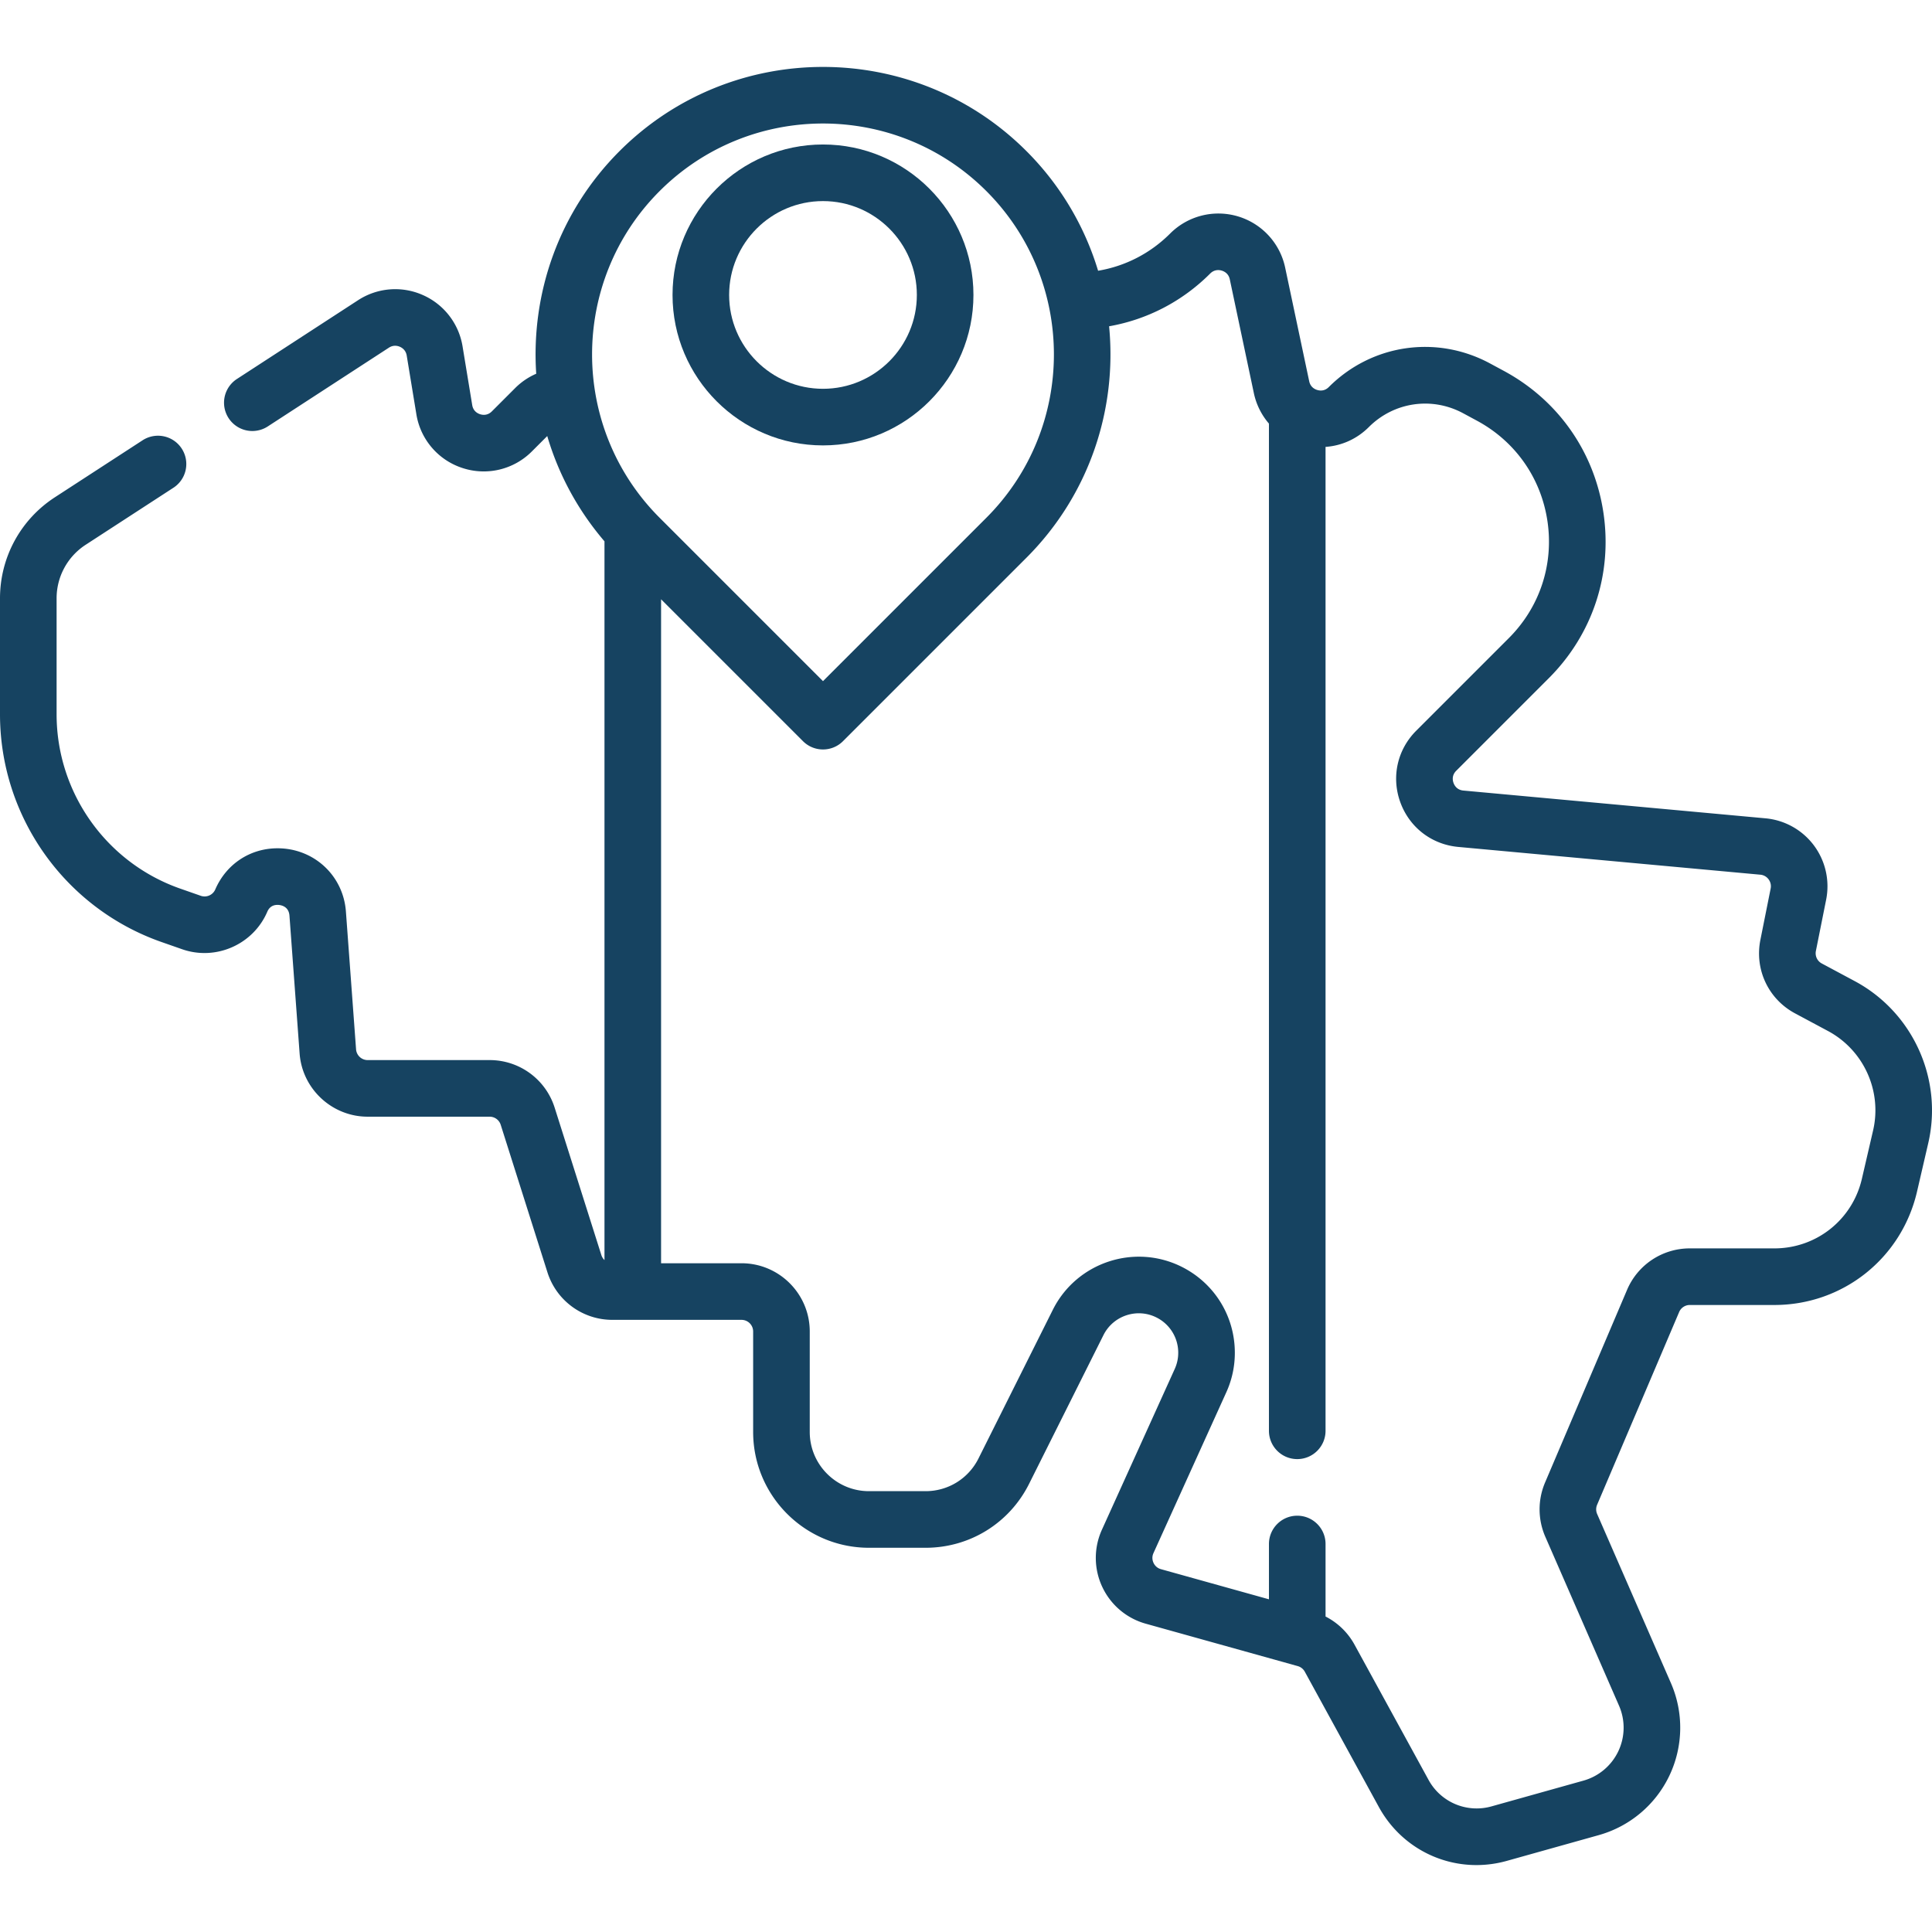 <svg xmlns="http://www.w3.org/2000/svg" version="1.1" xmlns:xlink="http://www.w3.org/1999/xlink" width="512" height="512" x="0" y="0" viewBox="0 0 511.995 511.995" style="enable-background:new 0 0 512 512" xml:space="preserve" class=""><g><path d="m491.511 260-8.722-4.671a3.062 3.062 0 0 1-1.564-3.317l2.721-13.604a18.123 18.123 0 0 0-3.246-14.367 18.078 18.078 0 0 0-12.822-7.178l-80.062-7.359c-1.703-.158-2.374-1.337-2.622-2.026-.248-.687-.483-2.018.722-3.223l24.54-24.54c11.573-11.574 16.854-27.5 14.485-43.696-2.367-16.194-11.984-29.941-26.388-37.718l-3.673-1.981c-14.18-7.643-31.356-5.128-42.741 6.258-.606.607-1.322.914-2.128.914-.943 0-2.65-.518-3.062-2.452l-6.371-30.124a18.062 18.062 0 0 0-12.539-13.581 18.079 18.079 0 0 0-17.935 4.546c-5.256 5.263-11.896 8.66-19.1 9.87a75.74 75.74 0 0 0-19.007-31.725c-29.721-29.72-78.077-29.719-107.796 0-16.16 16.16-23.512 37.829-22.098 59.018a18.06 18.06 0 0 0-5.576 3.794l-6.18 6.18c-1.158 1.158-2.453.969-3.121.754-.666-.215-1.821-.814-2.085-2.428l-2.56-15.561a18.025 18.025 0 0 0-10.541-13.601 18.025 18.025 0 0 0-17.157 1.382l-32.1 20.87a7.5 7.5 0 1 0 8.176 12.576l32.1-20.87c1.216-.791 2.355-.487 2.926-.235.57.251 1.561.886 1.796 2.314l2.559 15.553a17.99 17.99 0 0 0 12.288 14.278 18.009 18.009 0 0 0 18.327-4.424l4.07-4.07c2.95 10.029 8.019 19.554 15.167 27.9v190.469a3.074 3.074 0 0 1-.82-1.297l-12.385-39.094a18.033 18.033 0 0 0-17.235-12.602H97.43a3.083 3.083 0 0 1-3.07-2.851l-2.69-36.517c-.7-9.556-8.49-16.762-18.12-16.762-7.269 0-13.593 4.182-16.504 10.914a3.082 3.082 0 0 1-3.839 1.677l-5.431-1.9C28.172 228.635 15 210.068 15 189.292v-30.71a16.901 16.901 0 0 1 7.716-14.221l23.16-15.05a7.5 7.5 0 1 0-8.172-12.577l-23.161 15.05C5.437 137.701 0 147.72 0 158.582v30.71c0 27.142 17.209 51.399 42.823 60.359l5.422 1.897c8.911 3.129 18.823-1.212 22.569-9.88.2-.462.807-1.867 2.736-1.867.493 0 2.961.138 3.16 2.861l2.689 36.51c.68 9.397 8.6 16.759 18.031 16.759h32.32c1.35 0 2.533.867 2.94 2.145l12.385 39.094a18.033 18.033 0 0 0 17.235 12.602h34.2a3.084 3.084 0 0 1 3.08 3.08v26.63c0 16.923 13.768 30.69 30.69 30.69h15c11.699 0 22.216-6.501 27.448-16.966l19.699-39.396c2.58-5.155 8.875-7.253 14.024-4.681a10.427 10.427 0 0 1 5.789 9.374c0 1.489-.312 2.931-.933 4.295l-19.303 42.617a18.073 18.073 0 0 0 .093 15.1 18.073 18.073 0 0 0 11.517 9.772l40.283 11.238a3.079 3.079 0 0 1 1.884 1.489l19.631 35.862c5.308 9.689 15.269 15.383 25.852 15.382 2.668 0 5.377-.362 8.059-1.113l24.35-6.82a29.56 29.56 0 0 0 18.742-15.797 29.558 29.558 0 0 0 .39-24.505l-19.549-44.799a3.088 3.088 0 0 1-.014-2.435l21.742-51.086a3.064 3.064 0 0 1 2.826-1.871h22.41c18.158 0 33.704-12.355 37.807-30.047l2.971-12.821c3.945-17.036-4.067-34.704-19.487-42.964zM174.807 50.634c11.936-11.936 27.614-17.903 43.292-17.903s31.356 5.968 43.291 17.903c23.871 23.871 23.871 62.712 0 86.583l-43.291 43.291-43.292-43.291c-23.87-23.871-23.87-62.712 0-86.583zm321.577 248.945-2.971 12.819c-2.516 10.854-12.054 18.434-23.193 18.434h-22.41a18.039 18.039 0 0 0-16.631 11.003l-21.741 51.082a18.157 18.157 0 0 0 .068 14.305l19.55 44.801a14.557 14.557 0 0 1-.192 12.072 14.568 14.568 0 0 1-9.235 7.785l-24.351 6.82a14.507 14.507 0 0 1-16.708-7.029l-19.632-35.863a18.2 18.2 0 0 0-7.657-7.418v-19.217c0-4.142-3.357-7.5-7.5-7.5s-7.5 3.358-7.5 7.5v14.654l-28.625-7.986c-1.188-.333-1.74-1.188-1.965-1.669s-.524-1.456-.019-2.575l19.296-42.601a25.193 25.193 0 0 0 2.272-10.493c0-9.708-5.393-18.439-14.079-22.79-12.551-6.269-27.868-1.162-34.149 11.385l-19.7 39.4c-2.675 5.35-8.052 8.674-14.032 8.674h-15c-8.651 0-15.69-7.038-15.69-15.69v-26.63c0-9.969-8.111-18.08-18.08-18.08h-21.32v-175.96l37.605 37.605c1.464 1.465 3.384 2.197 5.303 2.197s3.839-.732 5.303-2.197l48.595-48.595c16.754-16.755 24.06-39.432 21.923-61.355 10.102-1.781 19.407-6.587 26.789-13.978 1.132-1.13 2.402-.97 3.059-.774.656.195 1.806.754 2.135 2.309l6.372 30.128a18.151 18.151 0 0 0 4.006 8.106v266.914c0 4.142 3.357 7.5 7.5 7.5s7.5-3.358 7.5-7.5V118.43c4.312-.304 8.345-2.127 11.464-5.244 6.663-6.664 16.72-8.134 25.015-3.663l3.668 1.979c10.19 5.502 16.995 15.229 18.671 26.688 1.675 11.46-2.062 22.73-10.251 30.919l-24.539 24.54c-5.01 5.01-6.629 12.26-4.225 18.922 2.405 6.665 8.284 11.214 15.351 11.87l80.076 7.361a3.033 3.033 0 0 1 2.172 1.217c.308.412.788 1.279.554 2.453l-2.721 13.606c-1.567 7.867 2.129 15.695 9.194 19.477l8.72 4.669c9.46 5.067 14.376 15.905 11.955 26.355z" fill="#164361" opacity="1" data-original="#000000" class=""></path><path d="M218.099 118.035c21.986 0 39.872-17.887 39.872-39.872s-17.886-39.872-39.872-39.872c-21.985 0-39.872 17.886-39.872 39.872s17.886 39.872 39.872 39.872zm0-64.744c13.715 0 24.873 11.157 24.873 24.872s-11.158 24.872-24.873 24.872c-13.714 0-24.872-11.158-24.872-24.872s11.157-24.872 24.872-24.872z" fill="#164361" opacity="1" data-original="#000000" class=""></path></g></svg>